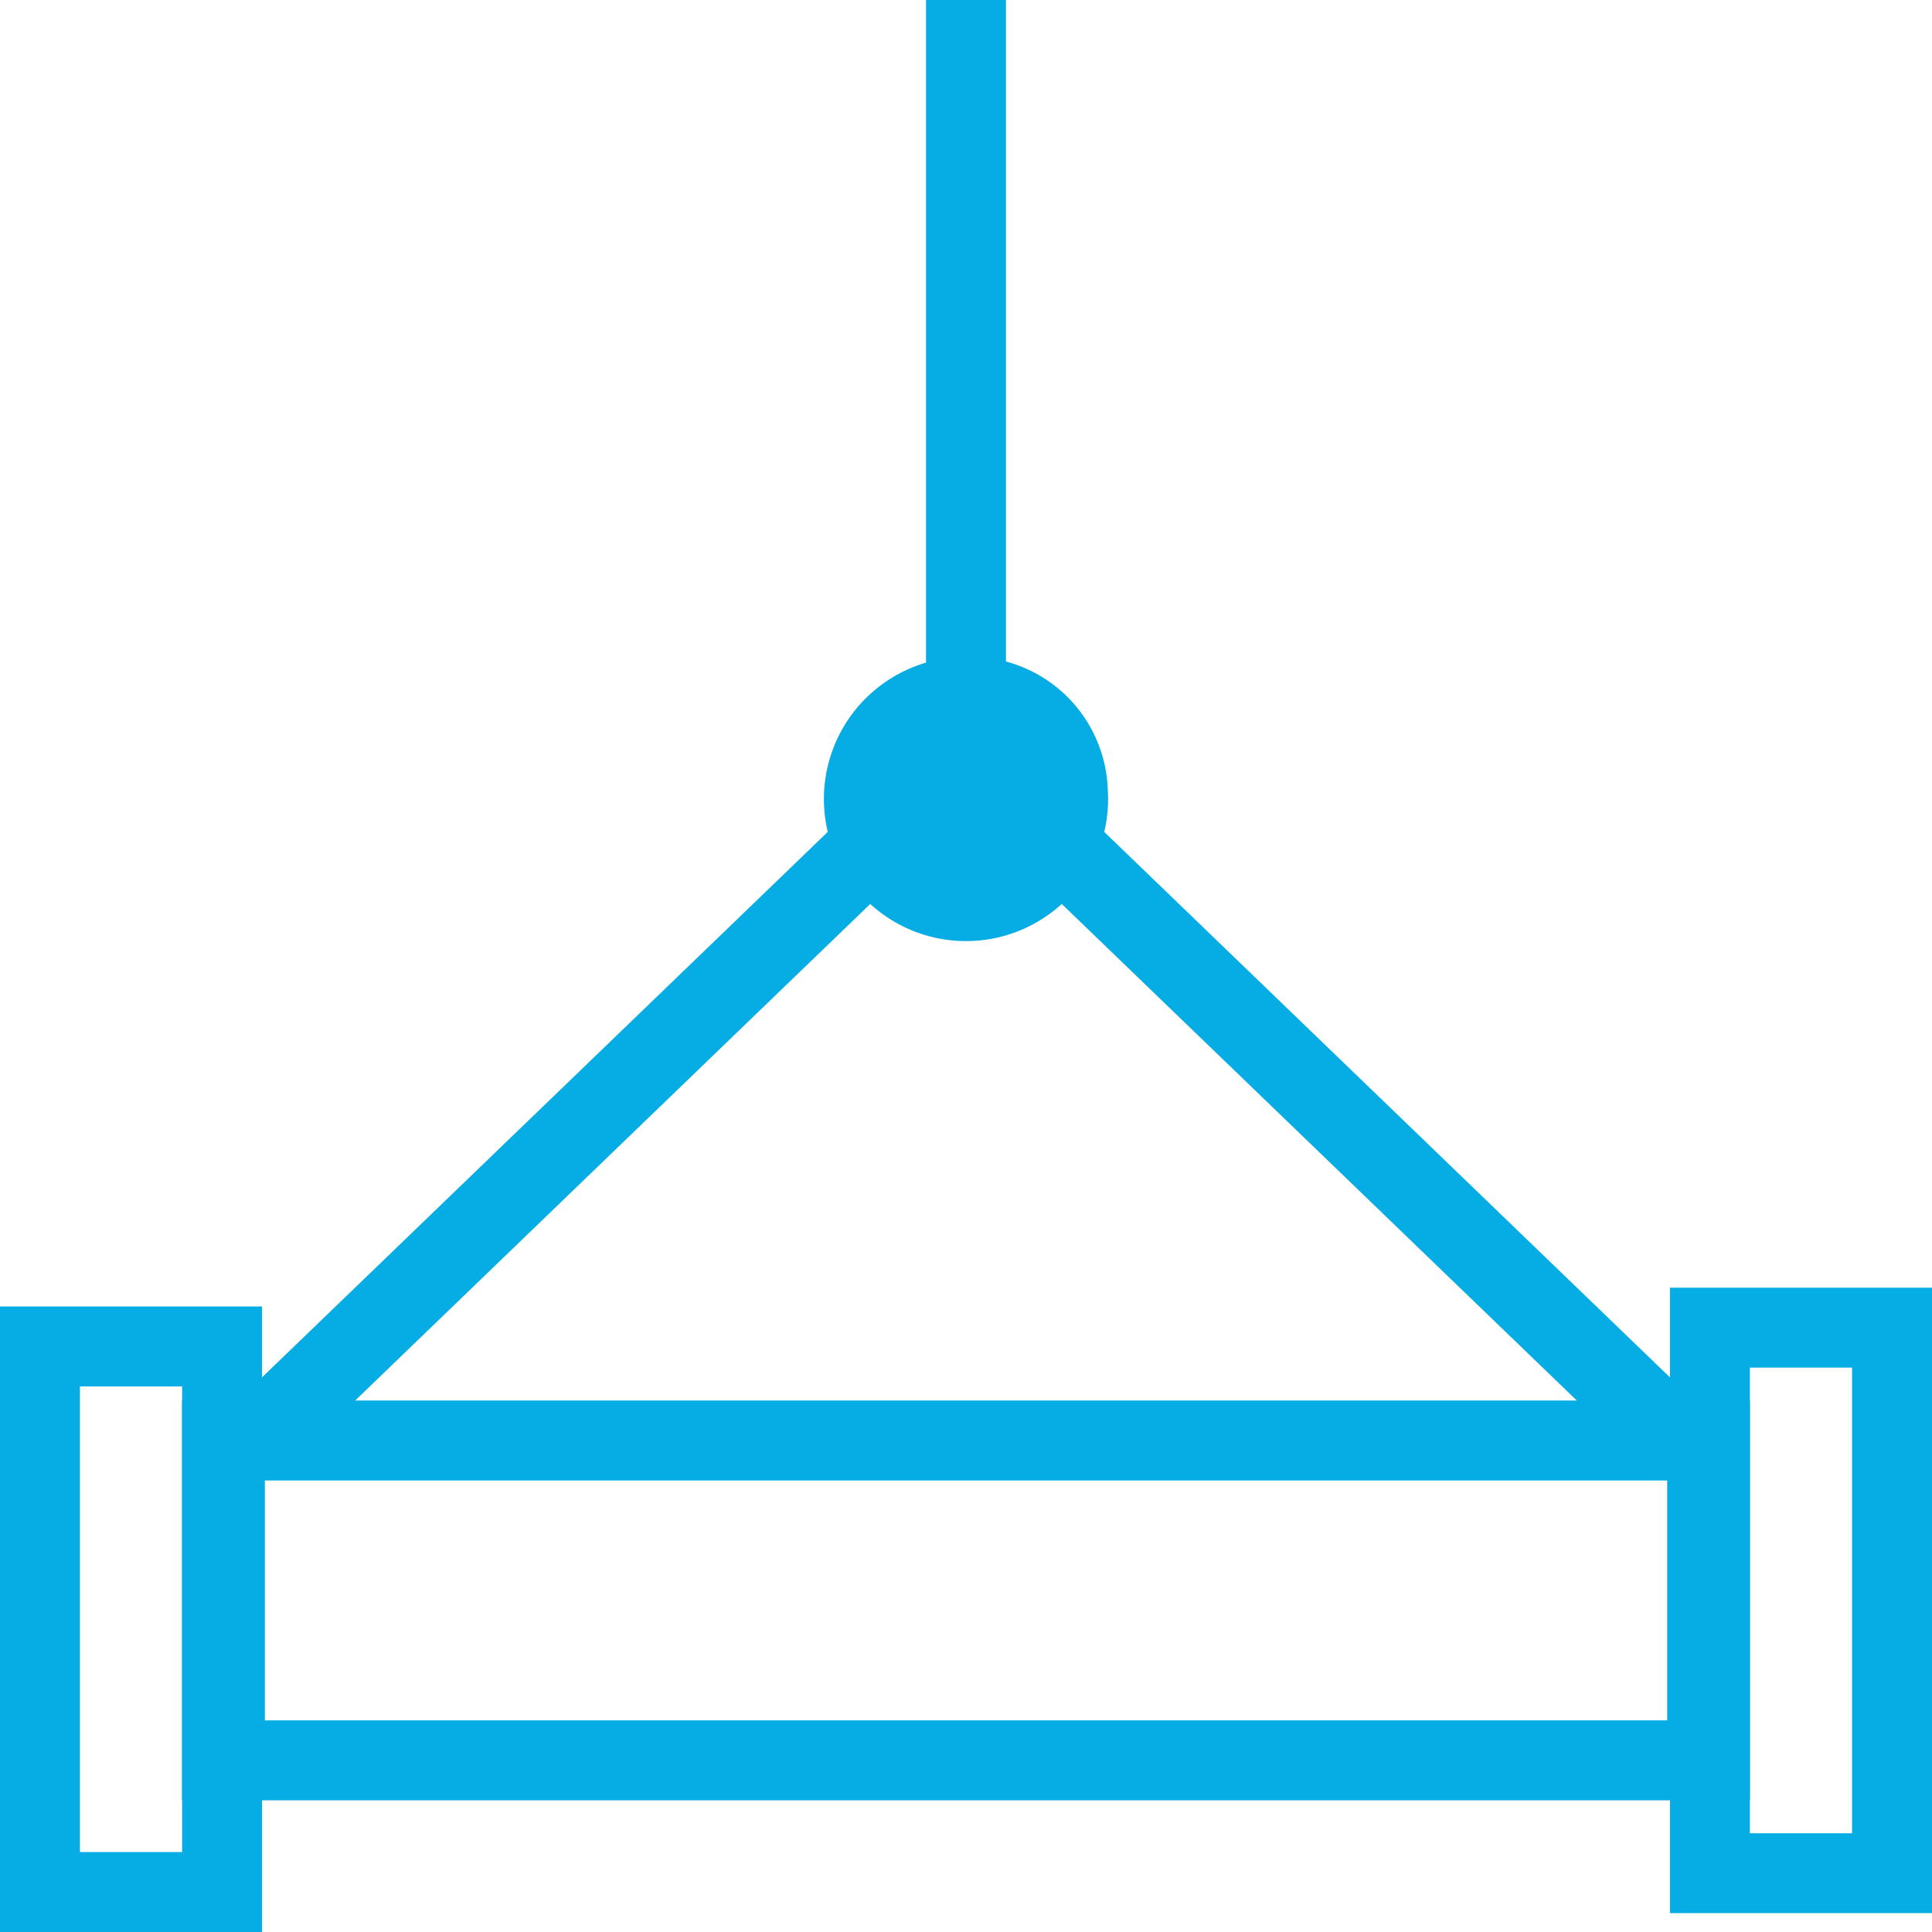 <svg id="Group_168" data-name="Group 168" xmlns="http://www.w3.org/2000/svg" xmlns:xlink="http://www.w3.org/1999/xlink" width="60.206" height="60.206" viewBox="0 0 60.206 60.206">
  <defs>
    <clipPath id="clip-path">
      <rect id="Rectangle_46" data-name="Rectangle 46" width="60.206" height="60.205" fill="#06ace4"/>
    </clipPath>
  </defs>
  <path id="Path_81" data-name="Path 81" d="M2.491,55.135H5.675V69.646H2.491ZM0,72.137H8.165V52.644H0Z" transform="translate(0 -11.931)" fill="#06ace4"/>
  <path id="Path_82" data-name="Path 82" d="M64.054,54.418h3.184V68.929H64.054Zm-2.49,17h8.165V51.928H61.564Z" transform="translate(-9.523 -11.8)" fill="#06ace4"/>
  <path id="Path_83" data-name="Path 83" d="M55.793,68.684H6.936V56.226H55.793ZM9.516,66.193h43.7V58.717H9.516Z" transform="translate(-1.262 -12.582)" fill="#06ace4"/>
  <path id="Path_84" data-name="Path 84" d="M53.163,52.673,31.595,31.879,10.026,52.673,8.2,50.913,31.595,28.357,54.989,50.913Z" transform="translate(-1.492 -6.586)" fill="#06ace4"/>
  <rect id="Rectangle_45" data-name="Rectangle 45" width="2.491" height="25.361" transform="translate(28.857 0)" fill="#06ace4"/>
  <g id="Group_67" data-name="Group 67" transform="translate(0 0.001)">
    <g id="Group_66" data-name="Group 66" transform="translate(0 0)" clip-path="url(#clip-path)">
      <path id="Path_85" data-name="Path 85" d="M39.358,30.133A4.428,4.428,0,1,1,34.94,26a4.283,4.283,0,0,1,4.418,4.133" transform="translate(-4.837 -5.53)" fill="#06ace4"/>
    </g>
  </g>
</svg>
